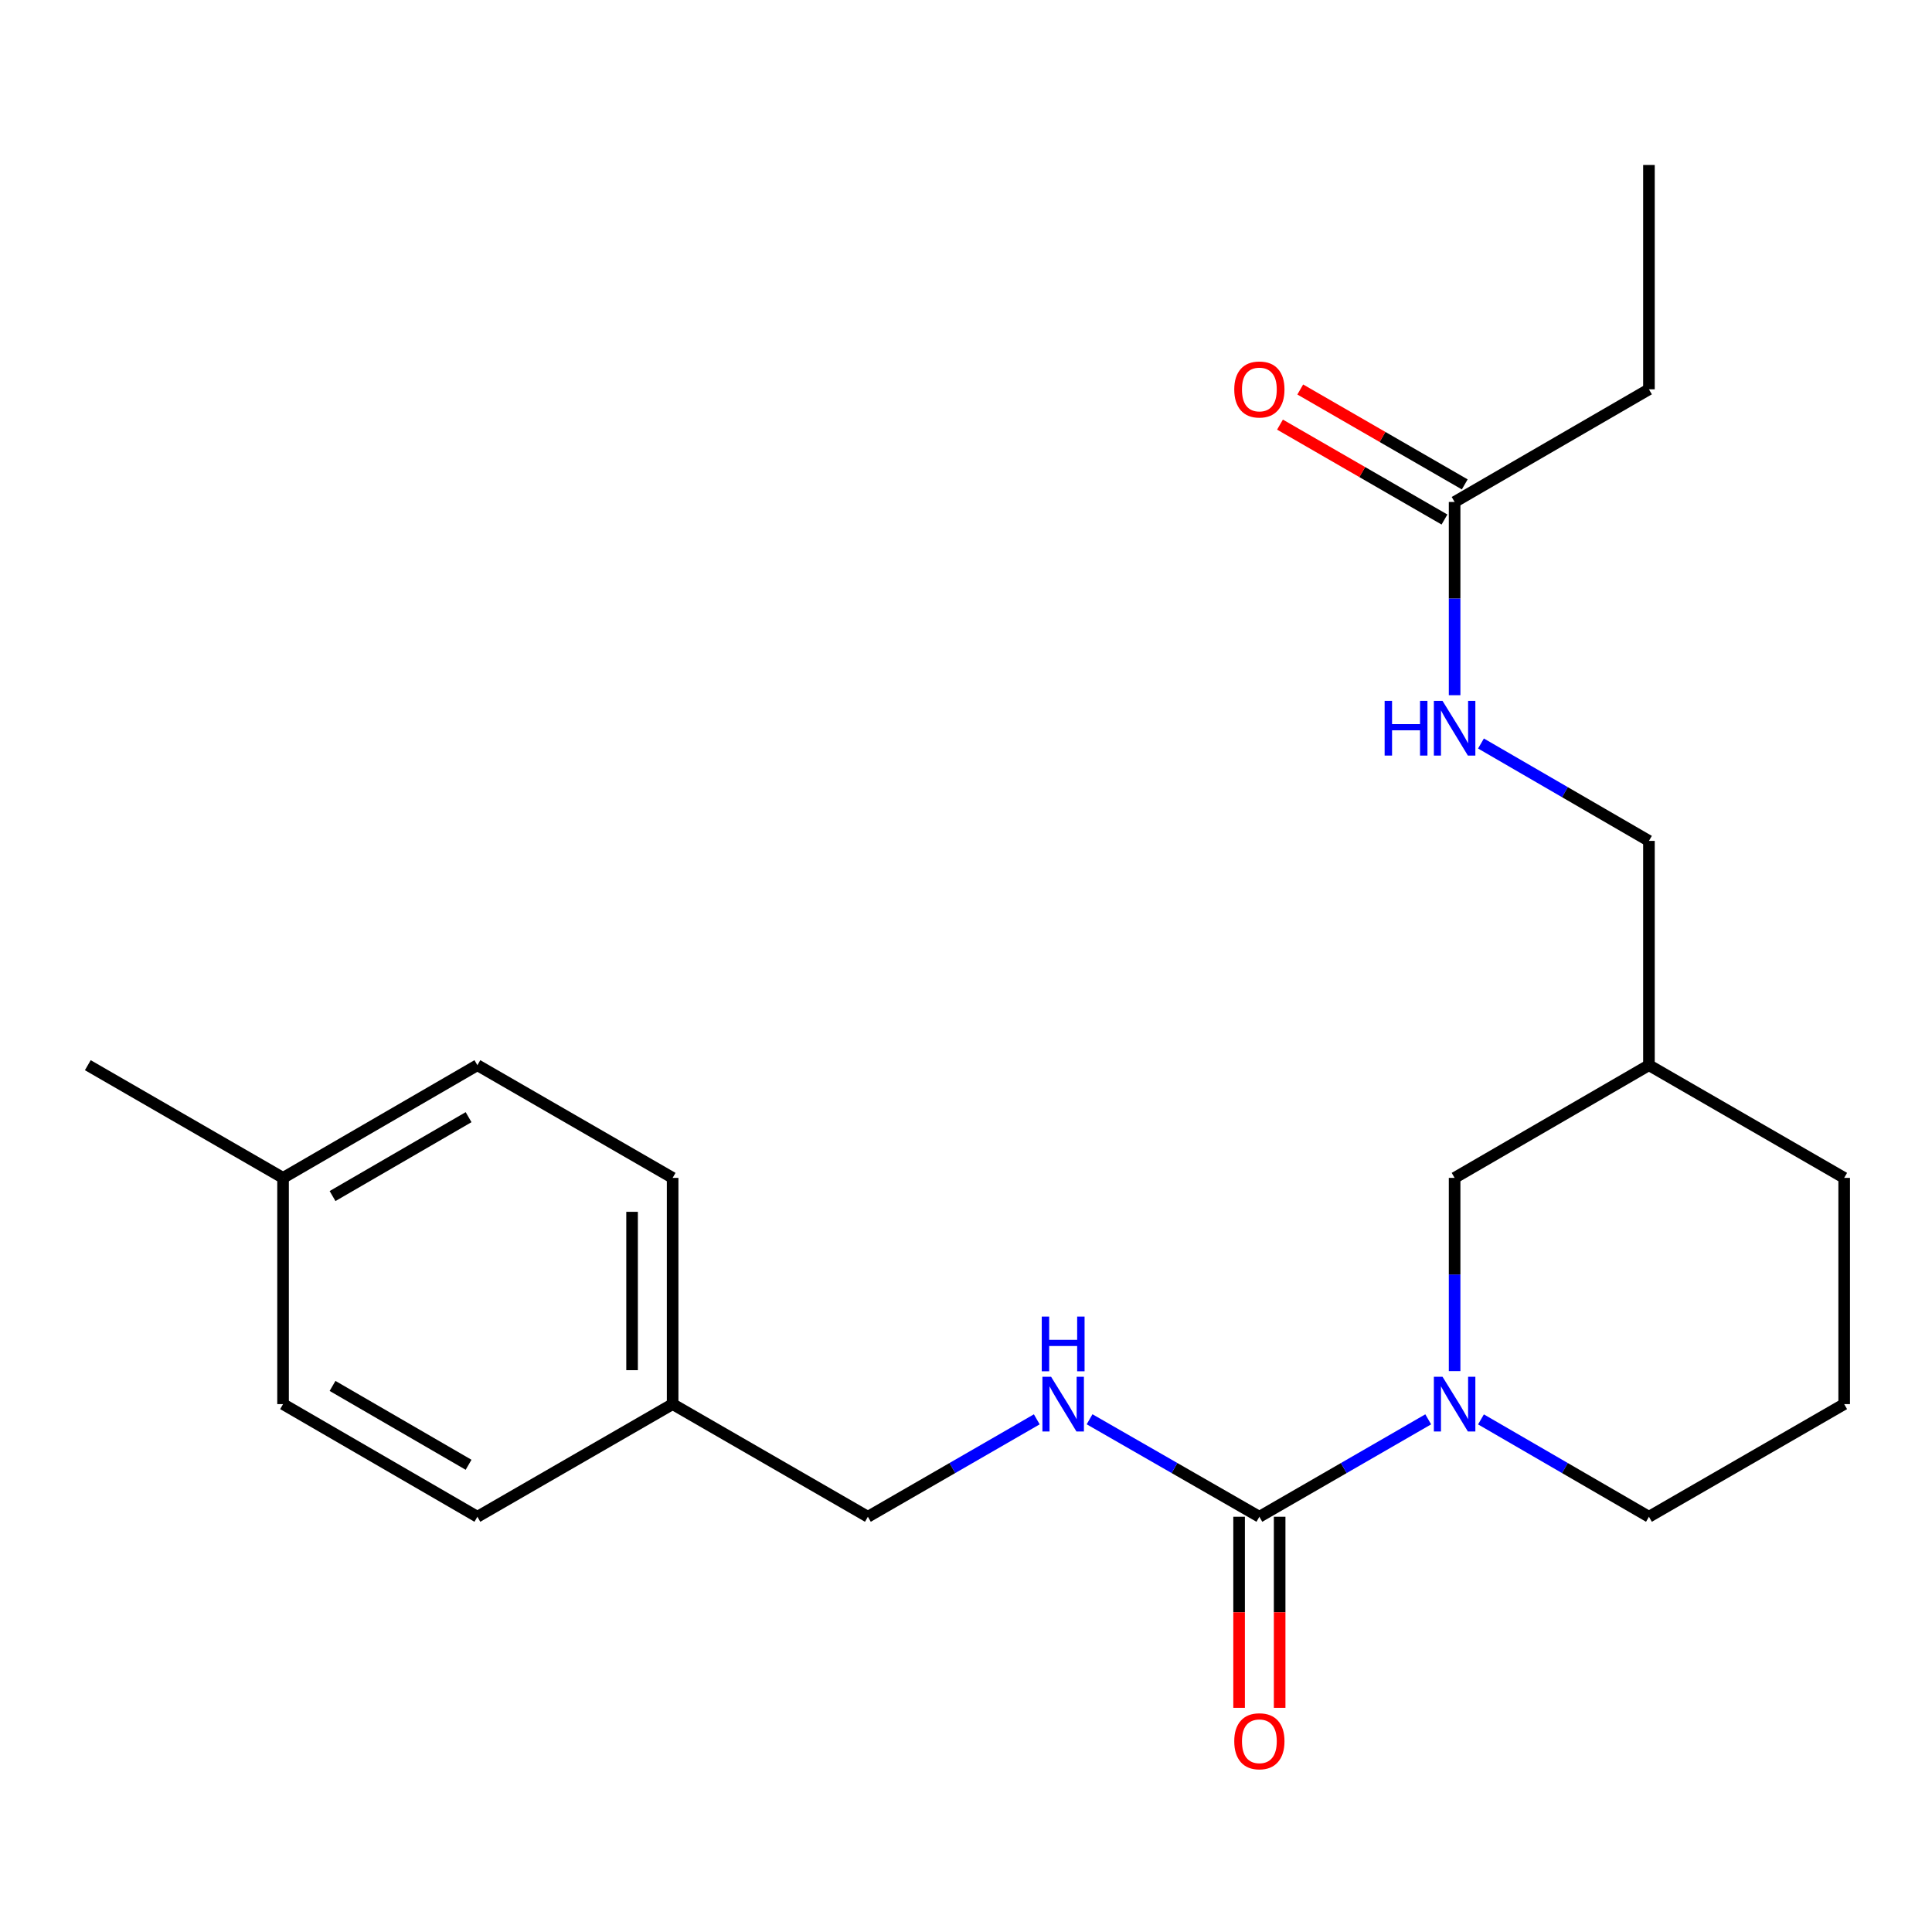 <?xml version='1.0' encoding='iso-8859-1'?>
<svg version='1.1' baseProfile='full'
              xmlns='http://www.w3.org/2000/svg'
                      xmlns:rdkit='http://www.rdkit.org/xml'
                      xmlns:xlink='http://www.w3.org/1999/xlink'
                  xml:space='preserve'
width='1000px' height='1000px' viewBox='0 0 1000 1000'>
<!-- END OF HEADER -->
<rect style='opacity:1.0;fill:#FFFFFF;stroke:none' width='1000' height='1000' x='0' y='0'> </rect>
<path class='bond-0' d='M 651.849,785.072 L 695.548,759.859' style='fill:none;fill-rule:evenodd;stroke:#000000;stroke-width:6px;stroke-linecap:butt;stroke-linejoin:miter;stroke-opacity:1' />
<path class='bond-0' d='M 695.548,759.859 L 739.247,734.647' style='fill:none;fill-rule:evenodd;stroke:#0000FF;stroke-width:6px;stroke-linecap:butt;stroke-linejoin:miter;stroke-opacity:1' />
<path class='bond-1' d='M 651.849,785.072 L 607.905,759.843' style='fill:none;fill-rule:evenodd;stroke:#000000;stroke-width:6px;stroke-linecap:butt;stroke-linejoin:miter;stroke-opacity:1' />
<path class='bond-1' d='M 607.905,759.843 L 563.961,734.614' style='fill:none;fill-rule:evenodd;stroke:#0000FF;stroke-width:6px;stroke-linecap:butt;stroke-linejoin:miter;stroke-opacity:1' />
<path class='bond-4' d='M 641.355,785.072 L 641.355,834.521' style='fill:none;fill-rule:evenodd;stroke:#000000;stroke-width:6px;stroke-linecap:butt;stroke-linejoin:miter;stroke-opacity:1' />
<path class='bond-4' d='M 641.355,834.521 L 641.355,883.969' style='fill:none;fill-rule:evenodd;stroke:#FF0000;stroke-width:6px;stroke-linecap:butt;stroke-linejoin:miter;stroke-opacity:1' />
<path class='bond-4' d='M 662.344,785.072 L 662.344,834.521' style='fill:none;fill-rule:evenodd;stroke:#000000;stroke-width:6px;stroke-linecap:butt;stroke-linejoin:miter;stroke-opacity:1' />
<path class='bond-4' d='M 662.344,834.521 L 662.344,883.969' style='fill:none;fill-rule:evenodd;stroke:#FF0000;stroke-width:6px;stroke-linecap:butt;stroke-linejoin:miter;stroke-opacity:1' />
<path class='bond-2' d='M 752.904,709.68 L 752.904,659.674' style='fill:none;fill-rule:evenodd;stroke:#0000FF;stroke-width:6px;stroke-linecap:butt;stroke-linejoin:miter;stroke-opacity:1' />
<path class='bond-2' d='M 752.904,659.674 L 752.904,609.668' style='fill:none;fill-rule:evenodd;stroke:#000000;stroke-width:6px;stroke-linecap:butt;stroke-linejoin:miter;stroke-opacity:1' />
<path class='bond-11' d='M 766.55,734.677 L 810.021,759.875' style='fill:none;fill-rule:evenodd;stroke:#0000FF;stroke-width:6px;stroke-linecap:butt;stroke-linejoin:miter;stroke-opacity:1' />
<path class='bond-11' d='M 810.021,759.875 L 853.491,785.072' style='fill:none;fill-rule:evenodd;stroke:#000000;stroke-width:6px;stroke-linecap:butt;stroke-linejoin:miter;stroke-opacity:1' />
<path class='bond-8' d='M 536.637,734.645 L 492.927,759.859' style='fill:none;fill-rule:evenodd;stroke:#0000FF;stroke-width:6px;stroke-linecap:butt;stroke-linejoin:miter;stroke-opacity:1' />
<path class='bond-8' d='M 492.927,759.859 L 449.216,785.072' style='fill:none;fill-rule:evenodd;stroke:#000000;stroke-width:6px;stroke-linecap:butt;stroke-linejoin:miter;stroke-opacity:1' />
<path class='bond-7' d='M 752.904,609.668 L 853.491,551.339' style='fill:none;fill-rule:evenodd;stroke:#000000;stroke-width:6px;stroke-linecap:butt;stroke-linejoin:miter;stroke-opacity:1' />
<path class='bond-3' d='M 752.904,259.815 L 752.904,309.826' style='fill:none;fill-rule:evenodd;stroke:#000000;stroke-width:6px;stroke-linecap:butt;stroke-linejoin:miter;stroke-opacity:1' />
<path class='bond-3' d='M 752.904,309.826 L 752.904,359.838' style='fill:none;fill-rule:evenodd;stroke:#0000FF;stroke-width:6px;stroke-linecap:butt;stroke-linejoin:miter;stroke-opacity:1' />
<path class='bond-6' d='M 758.148,250.724 L 715.58,226.163' style='fill:none;fill-rule:evenodd;stroke:#000000;stroke-width:6px;stroke-linecap:butt;stroke-linejoin:miter;stroke-opacity:1' />
<path class='bond-6' d='M 715.58,226.163 L 673.011,201.603' style='fill:none;fill-rule:evenodd;stroke:#FF0000;stroke-width:6px;stroke-linecap:butt;stroke-linejoin:miter;stroke-opacity:1' />
<path class='bond-6' d='M 747.659,268.905 L 705.09,244.344' style='fill:none;fill-rule:evenodd;stroke:#000000;stroke-width:6px;stroke-linecap:butt;stroke-linejoin:miter;stroke-opacity:1' />
<path class='bond-6' d='M 705.09,244.344 L 662.521,219.783' style='fill:none;fill-rule:evenodd;stroke:#FF0000;stroke-width:6px;stroke-linecap:butt;stroke-linejoin:miter;stroke-opacity:1' />
<path class='bond-18' d='M 752.904,259.815 L 853.491,201.51' style='fill:none;fill-rule:evenodd;stroke:#000000;stroke-width:6px;stroke-linecap:butt;stroke-linejoin:miter;stroke-opacity:1' />
<path class='bond-5' d='M 766.55,384.838 L 810.021,410.04' style='fill:none;fill-rule:evenodd;stroke:#0000FF;stroke-width:6px;stroke-linecap:butt;stroke-linejoin:miter;stroke-opacity:1' />
<path class='bond-5' d='M 810.021,410.04 L 853.491,435.242' style='fill:none;fill-rule:evenodd;stroke:#000000;stroke-width:6px;stroke-linecap:butt;stroke-linejoin:miter;stroke-opacity:1' />
<path class='bond-9' d='M 853.491,551.339 L 853.491,435.242' style='fill:none;fill-rule:evenodd;stroke:#000000;stroke-width:6px;stroke-linecap:butt;stroke-linejoin:miter;stroke-opacity:1' />
<path class='bond-22' d='M 853.491,551.339 L 954.545,609.668' style='fill:none;fill-rule:evenodd;stroke:#000000;stroke-width:6px;stroke-linecap:butt;stroke-linejoin:miter;stroke-opacity:1' />
<path class='bond-10' d='M 449.216,785.072 L 348.151,726.767' style='fill:none;fill-rule:evenodd;stroke:#000000;stroke-width:6px;stroke-linecap:butt;stroke-linejoin:miter;stroke-opacity:1' />
<path class='bond-13' d='M 348.151,726.767 L 247.096,785.072' style='fill:none;fill-rule:evenodd;stroke:#000000;stroke-width:6px;stroke-linecap:butt;stroke-linejoin:miter;stroke-opacity:1' />
<path class='bond-14' d='M 348.151,726.767 L 348.151,609.668' style='fill:none;fill-rule:evenodd;stroke:#000000;stroke-width:6px;stroke-linecap:butt;stroke-linejoin:miter;stroke-opacity:1' />
<path class='bond-14' d='M 327.161,709.202 L 327.161,627.233' style='fill:none;fill-rule:evenodd;stroke:#000000;stroke-width:6px;stroke-linecap:butt;stroke-linejoin:miter;stroke-opacity:1' />
<path class='bond-17' d='M 853.491,785.072 L 954.545,726.767' style='fill:none;fill-rule:evenodd;stroke:#000000;stroke-width:6px;stroke-linecap:butt;stroke-linejoin:miter;stroke-opacity:1' />
<path class='bond-12' d='M 146.509,609.668 L 247.096,551.339' style='fill:none;fill-rule:evenodd;stroke:#000000;stroke-width:6px;stroke-linecap:butt;stroke-linejoin:miter;stroke-opacity:1' />
<path class='bond-12' d='M 172.126,619.076 L 242.538,578.246' style='fill:none;fill-rule:evenodd;stroke:#000000;stroke-width:6px;stroke-linecap:butt;stroke-linejoin:miter;stroke-opacity:1' />
<path class='bond-20' d='M 146.509,609.668 L 45.455,551.339' style='fill:none;fill-rule:evenodd;stroke:#000000;stroke-width:6px;stroke-linecap:butt;stroke-linejoin:miter;stroke-opacity:1' />
<path class='bond-23' d='M 146.509,609.668 L 146.509,726.767' style='fill:none;fill-rule:evenodd;stroke:#000000;stroke-width:6px;stroke-linecap:butt;stroke-linejoin:miter;stroke-opacity:1' />
<path class='bond-15' d='M 247.096,785.072 L 146.509,726.767' style='fill:none;fill-rule:evenodd;stroke:#000000;stroke-width:6px;stroke-linecap:butt;stroke-linejoin:miter;stroke-opacity:1' />
<path class='bond-15' d='M 242.534,758.167 L 172.123,717.353' style='fill:none;fill-rule:evenodd;stroke:#000000;stroke-width:6px;stroke-linecap:butt;stroke-linejoin:miter;stroke-opacity:1' />
<path class='bond-16' d='M 348.151,609.668 L 247.096,551.339' style='fill:none;fill-rule:evenodd;stroke:#000000;stroke-width:6px;stroke-linecap:butt;stroke-linejoin:miter;stroke-opacity:1' />
<path class='bond-19' d='M 954.545,726.767 L 954.545,609.668' style='fill:none;fill-rule:evenodd;stroke:#000000;stroke-width:6px;stroke-linecap:butt;stroke-linejoin:miter;stroke-opacity:1' />
<path class='bond-21' d='M 853.491,201.51 L 853.491,85.389' style='fill:none;fill-rule:evenodd;stroke:#000000;stroke-width:6px;stroke-linecap:butt;stroke-linejoin:miter;stroke-opacity:1' />
<path  class='atom-1' d='M 746.644 712.607
L 755.924 727.607
Q 756.844 729.087, 758.324 731.767
Q 759.804 734.447, 759.884 734.607
L 759.884 712.607
L 763.644 712.607
L 763.644 740.927
L 759.764 740.927
L 749.804 724.527
Q 748.644 722.607, 747.404 720.407
Q 746.204 718.207, 745.844 717.527
L 745.844 740.927
L 742.164 740.927
L 742.164 712.607
L 746.644 712.607
' fill='#0000FF'/>
<path  class='atom-2' d='M 544.034 712.607
L 553.314 727.607
Q 554.234 729.087, 555.714 731.767
Q 557.194 734.447, 557.274 734.607
L 557.274 712.607
L 561.034 712.607
L 561.034 740.927
L 557.154 740.927
L 547.194 724.527
Q 546.034 722.607, 544.794 720.407
Q 543.594 718.207, 543.234 717.527
L 543.234 740.927
L 539.554 740.927
L 539.554 712.607
L 544.034 712.607
' fill='#0000FF'/>
<path  class='atom-2' d='M 539.214 681.455
L 543.054 681.455
L 543.054 693.495
L 557.534 693.495
L 557.534 681.455
L 561.374 681.455
L 561.374 709.775
L 557.534 709.775
L 557.534 696.695
L 543.054 696.695
L 543.054 709.775
L 539.214 709.775
L 539.214 681.455
' fill='#0000FF'/>
<path  class='atom-5' d='M 638.849 901.272
Q 638.849 894.472, 642.209 890.672
Q 645.569 886.872, 651.849 886.872
Q 658.129 886.872, 661.489 890.672
Q 664.849 894.472, 664.849 901.272
Q 664.849 908.152, 661.449 912.072
Q 658.049 915.952, 651.849 915.952
Q 645.609 915.952, 642.209 912.072
Q 638.849 908.192, 638.849 901.272
M 651.849 912.752
Q 656.169 912.752, 658.489 909.872
Q 660.849 906.952, 660.849 901.272
Q 660.849 895.712, 658.489 892.912
Q 656.169 890.072, 651.849 890.072
Q 647.529 890.072, 645.169 892.872
Q 642.849 895.672, 642.849 901.272
Q 642.849 906.992, 645.169 909.872
Q 647.529 912.752, 651.849 912.752
' fill='#FF0000'/>
<path  class='atom-6' d='M 716.684 362.766
L 720.524 362.766
L 720.524 374.806
L 735.004 374.806
L 735.004 362.766
L 738.844 362.766
L 738.844 391.086
L 735.004 391.086
L 735.004 378.006
L 720.524 378.006
L 720.524 391.086
L 716.684 391.086
L 716.684 362.766
' fill='#0000FF'/>
<path  class='atom-6' d='M 746.644 362.766
L 755.924 377.766
Q 756.844 379.246, 758.324 381.926
Q 759.804 384.606, 759.884 384.766
L 759.884 362.766
L 763.644 362.766
L 763.644 391.086
L 759.764 391.086
L 749.804 374.686
Q 748.644 372.766, 747.404 370.566
Q 746.204 368.366, 745.844 367.686
L 745.844 391.086
L 742.164 391.086
L 742.164 362.766
L 746.644 362.766
' fill='#0000FF'/>
<path  class='atom-7' d='M 638.849 201.59
Q 638.849 194.79, 642.209 190.99
Q 645.569 187.19, 651.849 187.19
Q 658.129 187.19, 661.489 190.99
Q 664.849 194.79, 664.849 201.59
Q 664.849 208.47, 661.449 212.39
Q 658.049 216.27, 651.849 216.27
Q 645.609 216.27, 642.209 212.39
Q 638.849 208.51, 638.849 201.59
M 651.849 213.07
Q 656.169 213.07, 658.489 210.19
Q 660.849 207.27, 660.849 201.59
Q 660.849 196.03, 658.489 193.23
Q 656.169 190.39, 651.849 190.39
Q 647.529 190.39, 645.169 193.19
Q 642.849 195.99, 642.849 201.59
Q 642.849 207.31, 645.169 210.19
Q 647.529 213.07, 651.849 213.07
' fill='#FF0000'/>
</svg>
